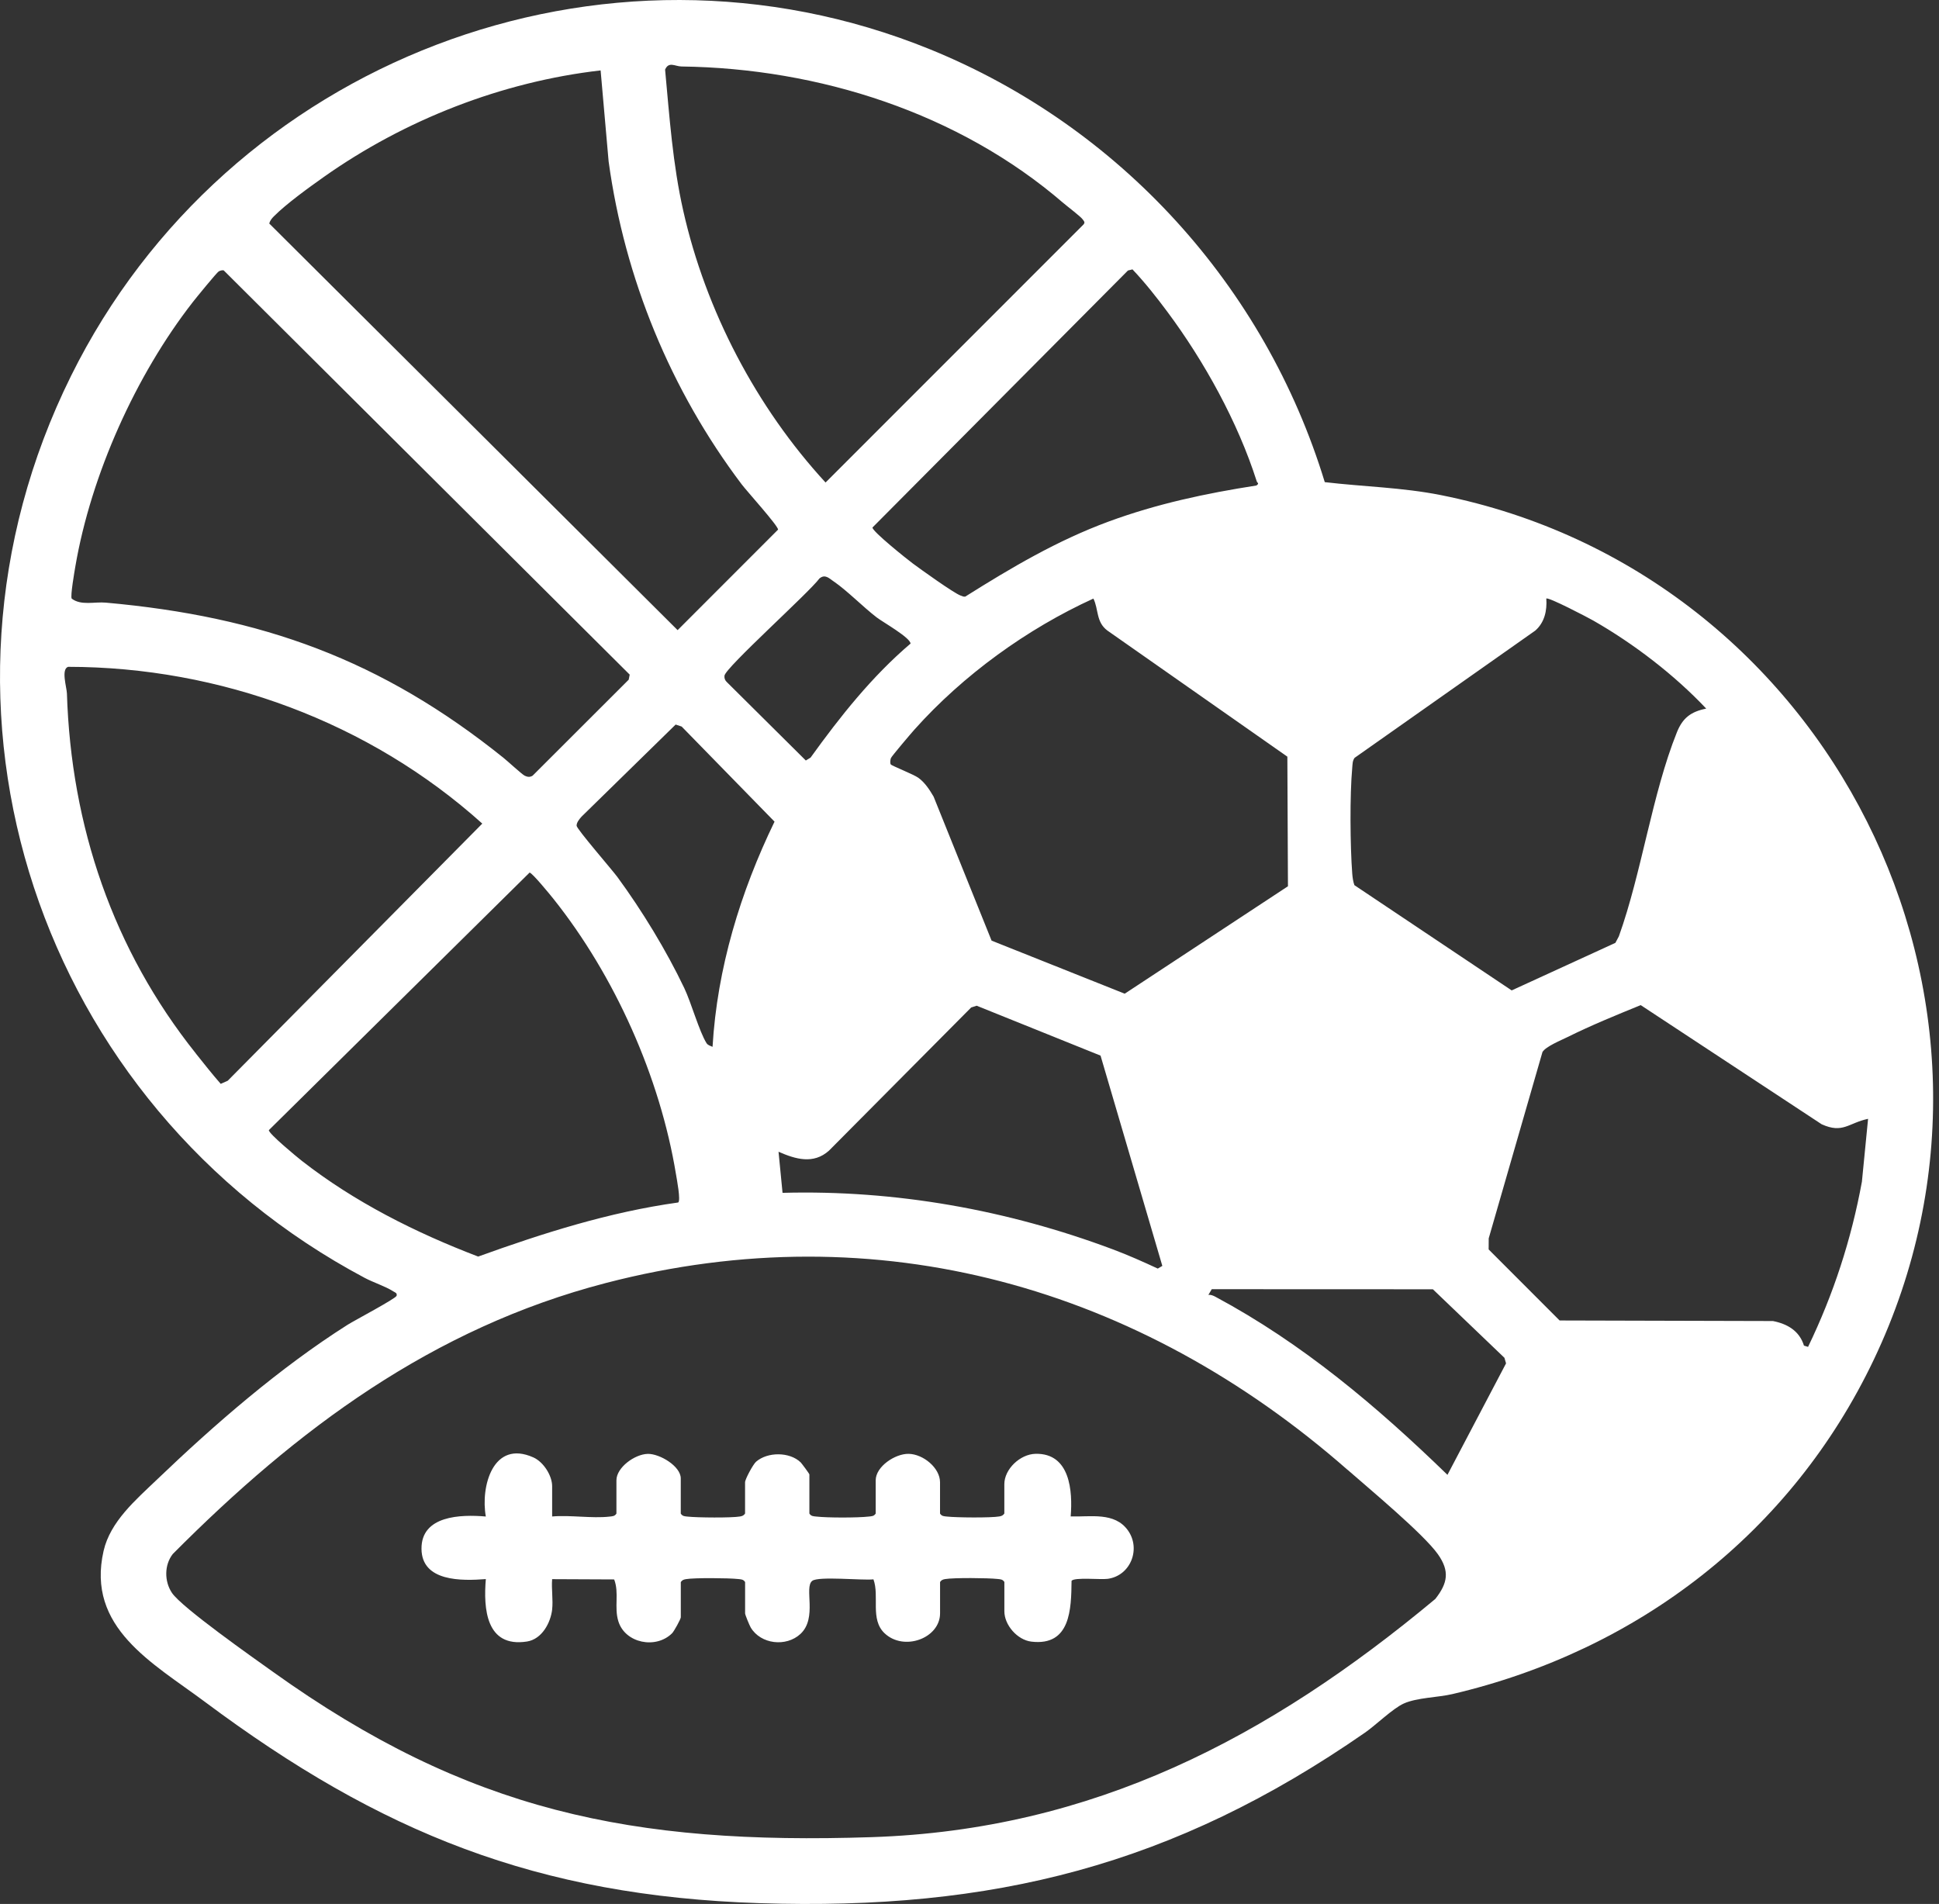 <svg width="111" height="109" viewBox="0 0 111 109" fill="none" xmlns="http://www.w3.org/2000/svg">
<rect x="0" y="0" width="111" height="109" fill="#333333" stroke="none"/>
<path d="M75.838 27.602C78.057 27.864 80.277 27.905 82.479 28.343C104.686 32.775 117.07 57.253 107.27 77.834C102.555 87.735 93.782 94.49 83.143 96.985C82.311 97.18 81.12 97.184 80.362 97.524C79.737 97.804 78.765 98.757 78.138 99.193C67.181 106.792 56.863 109.388 43.473 108.954C30.748 108.541 21.774 104.923 11.727 97.427C8.744 95.201 4.923 93.186 5.931 88.783C6.316 87.107 7.768 85.871 8.969 84.72C12.293 81.535 16.009 78.309 19.898 75.842C20.283 75.599 22.666 74.34 22.704 74.182C22.746 74.014 22.608 73.991 22.505 73.925C22.081 73.647 21.364 73.418 20.872 73.154C2.271 63.263 -5.408 40.645 4.069 21.515C12.978 3.533 34.511 -4.806 53.262 2.832C64.116 7.255 72.413 16.378 75.838 27.602ZM60.888 11.637C54.893 6.459 46.868 3.909 39.015 3.806C38.646 3.802 38.284 3.499 38.074 3.985C38.328 6.714 38.509 9.39 39.114 12.068C40.401 17.789 43.301 23.322 47.26 27.623L62.031 12.847C62.134 12.717 62.047 12.657 61.976 12.556C61.861 12.393 61.131 11.843 60.89 11.637H60.888ZM34.383 4.031C28.741 4.678 23.177 6.854 18.551 10.121C17.695 10.726 16.391 11.666 15.672 12.391C15.557 12.508 15.456 12.632 15.413 12.795L38.791 36.075L44.541 30.32C44.557 30.113 42.742 28.105 42.461 27.731C38.397 22.352 35.76 15.943 34.841 9.241L34.383 4.031ZM66.821 17.841C66.198 17.005 65.547 16.179 64.83 15.422L64.571 15.486L49.945 30.2C49.945 30.432 51.901 31.994 52.247 32.253C52.703 32.592 54.599 33.954 54.989 34.094C55.078 34.126 55.158 34.174 55.259 34.154C57.903 32.493 60.512 30.948 63.458 29.861C66.221 28.843 69.016 28.247 71.923 27.795C72.113 27.662 71.975 27.66 71.941 27.55C70.864 24.168 68.933 20.675 66.819 17.839L66.821 17.841ZM28.823 43.385C29.059 43.575 29.891 44.339 30.035 44.408C30.193 44.483 30.333 44.504 30.489 44.408L35.991 38.911L36.048 38.622L12.804 15.477C12.701 15.461 12.614 15.491 12.522 15.537C12.419 15.59 11.225 17.053 11.04 17.291C7.778 21.473 5.216 27.174 4.316 32.413C4.266 32.707 4.018 34.128 4.105 34.27C4.639 34.681 5.413 34.442 6.055 34.5C15.001 35.3 21.836 37.772 28.823 43.385ZM47.725 33.287C47.461 33.106 47.235 32.849 46.909 33.117C46.323 33.92 41.519 38.226 41.473 38.684C41.459 38.817 41.496 38.932 41.588 39.028L46.13 43.538L46.401 43.373C48.096 41.019 49.919 38.721 52.125 36.845C52.112 36.502 50.533 35.612 50.187 35.346C49.379 34.724 48.522 33.835 47.725 33.284V33.287ZM73.73 50.741L73.696 43.318L63.396 36.1C62.736 35.614 62.895 34.871 62.592 34.268C58.792 36.002 55.136 38.648 52.348 41.768C52.167 41.97 51.035 43.3 51.001 43.401C50.966 43.502 50.941 43.681 50.994 43.763C51.04 43.837 52.306 44.334 52.574 44.529C52.948 44.8 53.216 45.215 53.445 45.605L56.764 53.85L64.386 56.888L73.73 50.738V50.741ZM97.674 40.567C95.85 38.632 93.523 36.85 91.209 35.527C90.918 35.36 88.62 34.158 88.52 34.268C88.568 34.956 88.421 35.632 87.89 36.1L77.544 43.387C77.421 43.557 77.43 43.747 77.411 43.942C77.267 45.506 77.29 48.441 77.411 50.023C77.43 50.245 77.46 50.463 77.533 50.674L86.538 56.7L92.474 53.978L92.673 53.605C93.983 49.954 94.572 45.469 95.995 41.924C96.324 41.103 96.794 40.743 97.674 40.567ZM11.216 60.318C11.681 60.901 12.144 61.488 12.636 62.05L13.037 61.871L27.609 47.15C21.149 41.344 12.595 38.182 3.899 38.175C3.485 38.311 3.819 39.347 3.831 39.7C4.069 47.294 6.472 54.377 11.216 60.314V60.318ZM40.791 59.926C41.054 55.434 42.389 51.062 44.339 47.038L39.022 41.594L38.678 41.48L33.29 46.753C33.171 46.889 33.002 47.086 33.009 47.274C33.016 47.462 35.047 49.805 35.341 50.204C36.747 52.119 38.149 54.419 39.171 56.565C39.572 57.406 40.032 59.066 40.449 59.724C40.518 59.834 40.671 59.878 40.788 59.929L40.791 59.926ZM38.825 68.839C38.981 68.731 38.742 67.495 38.699 67.234C37.787 61.667 35.194 55.863 31.684 51.461C31.501 51.231 30.47 49.97 30.317 49.954L15.392 64.698C15.36 64.886 16.998 66.237 17.275 66.454C20.297 68.816 23.8 70.573 27.373 71.937C31.098 70.593 34.883 69.389 38.825 68.841V68.839ZM44.799 68.289C51.262 68.114 57.674 69.263 63.71 71.526C64.581 71.852 65.435 72.233 66.278 72.625L66.539 72.471L63.002 60.433L55.91 57.576L55.596 57.677L47.455 65.874C46.563 66.67 45.542 66.363 44.568 65.936L44.797 68.284L44.799 68.289ZM106.942 64.051C105.806 64.292 105.501 64.913 104.283 64.363L93.924 57.542C92.547 58.103 91.081 58.702 89.734 59.371C89.36 59.557 88.49 59.908 88.3 60.227L85.223 70.894L85.219 71.529L89.282 75.596L101.495 75.628C102.319 75.791 103.009 76.188 103.27 77.036L103.504 77.107C104.961 74.09 105.982 70.953 106.587 67.649L106.94 64.051H106.942ZM77.139 84.144C65.234 73.698 50.286 69.394 34.679 73.452C24.753 76.034 16.998 81.817 9.892 88.964C9.4 89.593 9.404 90.533 9.842 91.188C10.403 92.03 14.531 94.928 15.624 95.71C26.794 103.703 36.191 105.625 49.897 105.175C62.576 104.758 72.626 99.487 82.165 91.539C82.88 90.629 82.996 89.946 82.318 88.983C81.494 87.816 78.369 85.22 77.141 84.142L77.139 84.144ZM69.176 74.129C69.325 74.115 69.451 74.172 69.579 74.239C74.557 76.906 78.829 80.517 82.861 84.433L86.215 78.052L86.123 77.733L82.027 73.81L69.368 73.805L69.176 74.129Z" fill="white"/>
<path d="M31.61 92.136C31.522 92.898 31.029 93.841 30.163 93.976C27.814 94.339 27.671 92.077 27.812 90.401C26.437 90.508 24.143 90.558 24.129 88.668C24.115 86.761 26.37 86.694 27.812 86.819C27.503 85.12 28.215 82.395 30.537 83.437C31.115 83.697 31.608 84.477 31.608 85.082V86.817C32.644 86.725 33.881 86.938 34.892 86.824C35.06 86.803 35.187 86.81 35.288 86.651V84.748C35.288 84.008 36.341 83.251 37.078 83.233C37.766 83.217 38.971 83.941 38.971 84.636V86.651C39.072 86.81 39.201 86.806 39.367 86.824C39.892 86.884 41.887 86.902 42.364 86.817C42.493 86.794 42.578 86.761 42.652 86.649V84.858C42.652 84.683 43.11 83.832 43.283 83.681C43.944 83.108 45.208 83.112 45.835 83.719C45.888 83.771 46.334 84.367 46.334 84.41V86.649C46.436 86.808 46.565 86.803 46.731 86.821C47.369 86.895 49.096 86.895 49.734 86.821C49.902 86.801 50.029 86.808 50.13 86.649V84.746C50.13 83.959 51.245 83.213 52.023 83.231C52.85 83.249 53.813 84.033 53.813 84.858V86.649C53.914 86.808 54.043 86.803 54.209 86.821C54.734 86.882 56.729 86.9 57.206 86.815C57.335 86.792 57.42 86.759 57.494 86.647V84.968C57.494 84.112 58.389 83.249 59.283 83.229C61.266 83.186 61.411 85.371 61.292 86.815C62.429 86.848 63.804 86.55 64.564 87.606C65.325 88.662 64.73 90.206 63.411 90.387C63.001 90.443 61.499 90.284 61.342 90.502C61.324 92.097 61.296 94.247 59.046 93.982C58.231 93.886 57.496 93.025 57.496 92.245V90.567C57.395 90.407 57.266 90.412 57.1 90.394C56.575 90.334 54.58 90.316 54.103 90.401C53.974 90.423 53.889 90.457 53.815 90.569V92.36C53.815 93.792 51.74 94.556 50.632 93.496C49.801 92.7 50.356 91.378 50.001 90.416C49.375 90.488 46.86 90.224 46.498 90.502C46.01 90.876 46.811 92.622 45.823 93.541C45.005 94.301 43.545 94.135 42.974 93.169C42.903 93.048 42.654 92.447 42.654 92.362V90.571C42.553 90.412 42.423 90.416 42.258 90.398C41.733 90.338 39.738 90.32 39.261 90.405C39.132 90.428 39.047 90.461 38.973 90.573V92.588C38.973 92.689 38.584 93.395 38.474 93.503C37.545 94.426 35.788 94.072 35.399 92.819C35.148 92.014 35.456 91.199 35.159 90.421L31.608 90.405C31.561 90.961 31.67 91.595 31.608 92.14L31.61 92.136Z" fill="white"/>
</svg>
